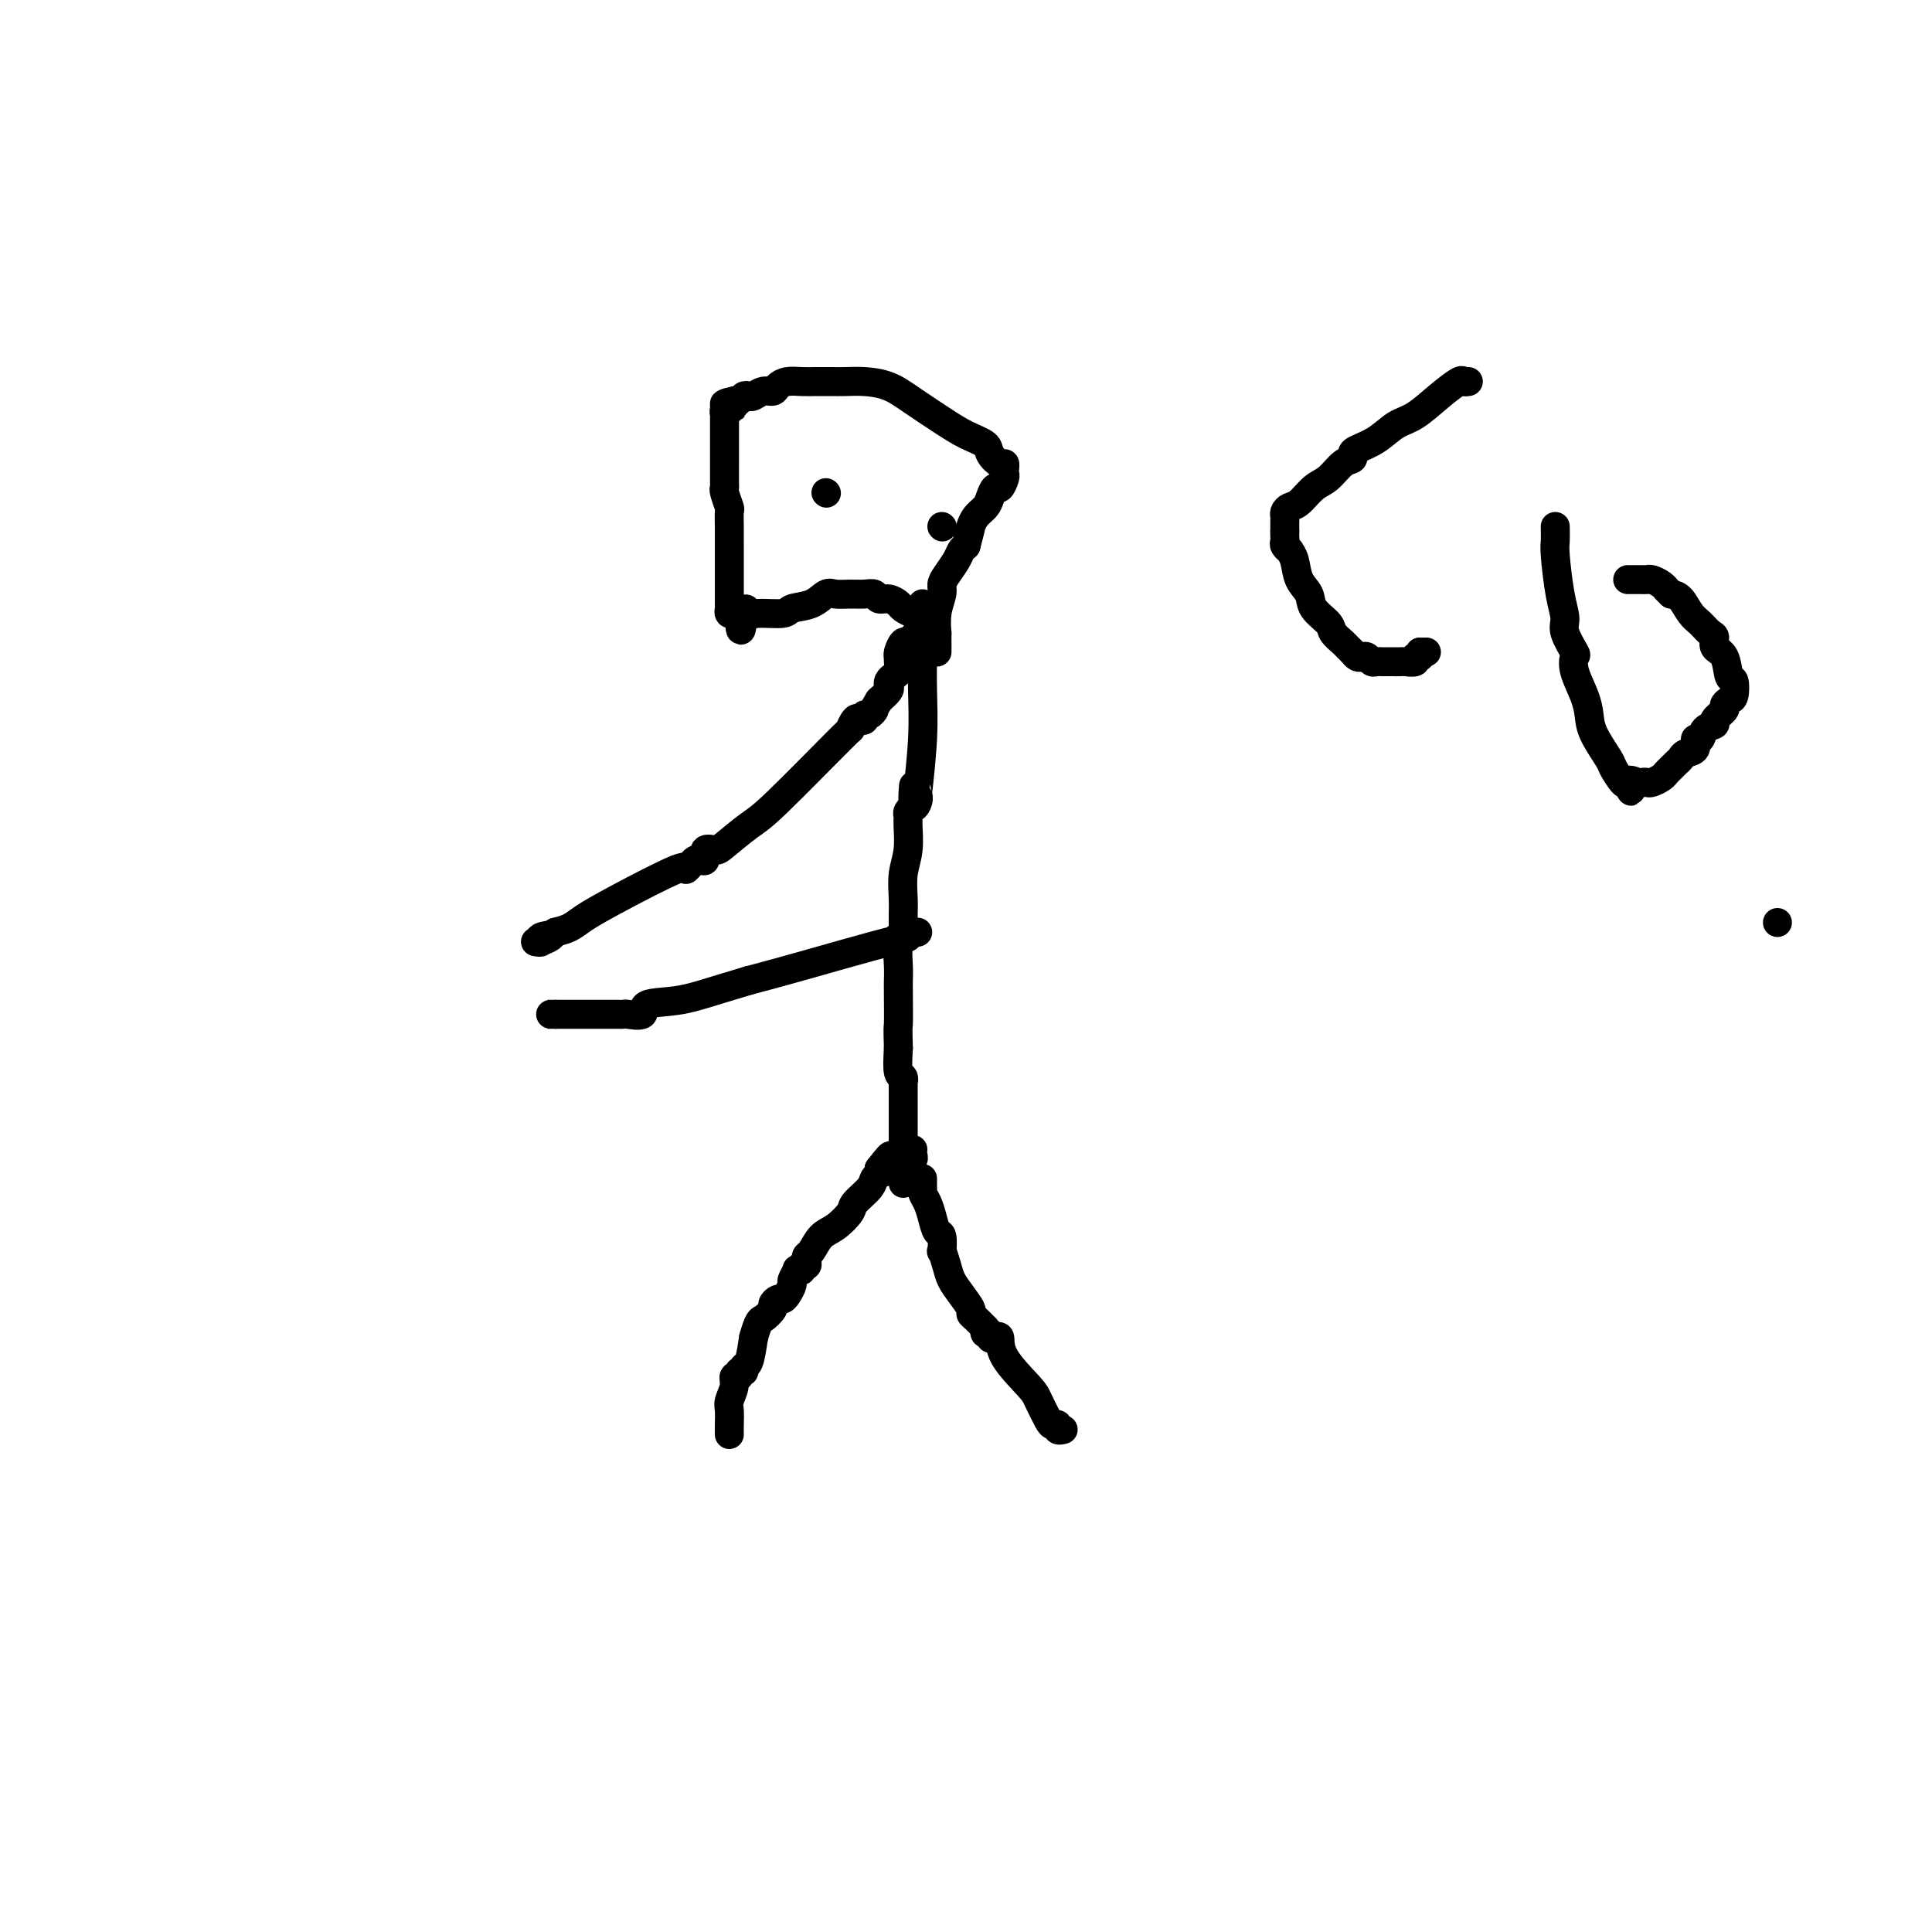 <svg viewBox='0 0 400 400' version='1.1' xmlns='http://www.w3.org/2000/svg' xmlns:xlink='http://www.w3.org/1999/xlink'><g fill='none' stroke='#000000' stroke-width='6' stroke-linecap='round' stroke-linejoin='round'><path d='M151,297c-0.009,-0.546 -0.018,-1.093 0,-2c0.018,-0.907 0.061,-2.175 0,-3c-0.061,-0.825 -0.228,-1.206 0,-2c0.228,-0.794 0.850,-2.002 1,-3c0.150,-0.998 -0.171,-1.788 0,-2c0.171,-0.212 0.833,0.153 1,0c0.167,-0.153 -0.163,-0.826 0,-1c0.163,-0.174 0.817,0.149 1,0c0.183,-0.149 -0.105,-0.771 0,-1c0.105,-0.229 0.601,-0.065 1,-1c0.399,-0.935 0.699,-2.967 1,-5'/><path d='M156,277c1.102,-3.890 1.356,-3.616 2,-4c0.644,-0.384 1.678,-1.425 2,-2c0.322,-0.575 -0.067,-0.683 0,-1c0.067,-0.317 0.591,-0.843 1,-1c0.409,-0.157 0.702,0.056 1,0c0.298,-0.056 0.601,-0.379 1,-1c0.399,-0.621 0.896,-1.538 1,-2c0.104,-0.462 -0.183,-0.467 0,-1c0.183,-0.533 0.837,-1.592 1,-2c0.163,-0.408 -0.167,-0.165 0,0c0.167,0.165 0.829,0.251 1,0c0.171,-0.251 -0.148,-0.839 0,-1c0.148,-0.161 0.763,0.104 1,0c0.237,-0.104 0.096,-0.579 0,-1c-0.096,-0.421 -0.148,-0.788 0,-1c0.148,-0.212 0.496,-0.268 1,-1c0.504,-0.732 1.165,-2.139 2,-3c0.835,-0.861 1.845,-1.176 3,-2c1.155,-0.824 2.457,-2.157 3,-3c0.543,-0.843 0.328,-1.195 1,-2c0.672,-0.805 2.232,-2.061 3,-3c0.768,-0.939 0.745,-1.560 1,-2c0.255,-0.440 0.787,-0.697 1,-1c0.213,-0.303 0.106,-0.651 0,-1'/><path d='M182,242c4.200,-5.414 1.700,-1.450 1,0c-0.700,1.450 0.400,0.385 1,0c0.600,-0.385 0.699,-0.089 1,0c0.301,0.089 0.802,-0.028 1,0c0.198,0.028 0.092,0.200 0,0c-0.092,-0.200 -0.169,-0.771 0,-1c0.169,-0.229 0.585,-0.114 1,0'/><path d='M187,241c0.708,-0.172 -0.020,-0.101 0,0c0.020,0.101 0.790,0.234 1,0c0.210,-0.234 -0.140,-0.833 0,-1c0.140,-0.167 0.769,0.100 1,0c0.231,-0.100 0.062,-0.565 0,-1c-0.062,-0.435 -0.018,-0.838 0,-1c0.018,-0.162 0.009,-0.081 0,0'/><path d='M191,244c-0.000,0.454 -0.001,0.909 0,1c0.001,0.091 0.003,-0.180 0,0c-0.003,0.180 -0.012,0.813 0,1c0.012,0.187 0.044,-0.072 0,0c-0.044,0.072 -0.166,0.475 0,1c0.166,0.525 0.619,1.172 1,2c0.381,0.828 0.690,1.838 1,3c0.310,1.162 0.622,2.478 1,3c0.378,0.522 0.822,0.250 1,1c0.178,0.750 0.092,2.521 0,3c-0.092,0.479 -0.189,-0.334 0,0c0.189,0.334 0.663,1.816 1,3c0.337,1.184 0.537,2.071 1,3c0.463,0.929 1.187,1.901 2,3c0.813,1.099 1.713,2.326 2,3c0.287,0.674 -0.038,0.797 0,1c0.038,0.203 0.439,0.487 1,1c0.561,0.513 1.280,1.257 2,2'/><path d='M204,275c1.078,1.775 0.274,1.211 0,1c-0.274,-0.211 -0.018,-0.070 0,0c0.018,0.070 -0.201,0.069 0,0c0.201,-0.069 0.824,-0.205 1,0c0.176,0.205 -0.093,0.751 0,1c0.093,0.249 0.549,0.200 1,0c0.451,-0.200 0.898,-0.551 1,0c0.102,0.551 -0.142,2.004 1,4c1.142,1.996 3.669,4.534 5,6c1.331,1.466 1.466,1.861 2,3c0.534,1.139 1.467,3.023 2,4c0.533,0.977 0.665,1.046 1,1c0.335,-0.046 0.873,-0.208 1,0c0.127,0.208 -0.158,0.787 0,1c0.158,0.213 0.759,0.061 1,0c0.241,-0.061 0.120,-0.030 0,0'/><path d='M187,245c-0.000,-0.696 -0.000,-1.391 0,-2c0.000,-0.609 0.000,-1.131 0,-2c-0.000,-0.869 -0.000,-2.084 0,-4c0.000,-1.916 0.001,-4.531 0,-6c-0.001,-1.469 -0.004,-1.791 0,-3c0.004,-1.209 0.015,-3.305 0,-4c-0.015,-0.695 -0.056,0.009 0,0c0.056,-0.009 0.207,-0.733 0,-1c-0.207,-0.267 -0.774,-0.076 -1,-1c-0.226,-0.924 -0.113,-2.962 0,-5'/><path d='M186,217c-0.155,-5.140 -0.043,-3.989 0,-5c0.043,-1.011 0.015,-4.183 0,-6c-0.015,-1.817 -0.018,-2.280 0,-3c0.018,-0.720 0.057,-1.699 0,-3c-0.057,-1.301 -0.212,-2.926 0,-4c0.212,-1.074 0.789,-1.597 1,-2c0.211,-0.403 0.057,-0.687 0,-1c-0.057,-0.313 -0.015,-0.656 0,-1c0.015,-0.344 0.004,-0.688 0,-1c-0.004,-0.312 -0.002,-0.592 0,-1c0.002,-0.408 0.004,-0.943 0,-1c-0.004,-0.057 -0.015,0.364 0,0c0.015,-0.364 0.057,-1.512 0,-3c-0.057,-1.488 -0.212,-3.316 0,-5c0.212,-1.684 0.793,-3.226 1,-5c0.207,-1.774 0.042,-3.782 0,-5c-0.042,-1.218 0.040,-1.646 0,-2c-0.040,-0.354 -0.203,-0.634 0,-1c0.203,-0.366 0.772,-0.819 1,-1c0.228,-0.181 0.114,-0.091 0,0'/><path d='M189,167c0.405,-7.984 -0.084,-2.943 0,-1c0.084,1.943 0.740,0.787 1,0c0.260,-0.787 0.122,-1.207 0,-1c-0.122,0.207 -0.229,1.039 0,-1c0.229,-2.039 0.793,-6.949 1,-11c0.207,-4.051 0.055,-7.242 0,-10c-0.055,-2.758 -0.015,-5.082 0,-7c0.015,-1.918 0.004,-3.428 0,-5c-0.004,-1.572 -0.001,-3.205 0,-4c0.001,-0.795 0.000,-0.753 0,-1c-0.000,-0.247 -0.000,-0.785 0,-1c0.000,-0.215 0.000,-0.108 0,0'/><path d='M191,131c-0.334,-0.079 -0.668,-0.158 -1,0c-0.332,0.158 -0.663,0.554 -1,1c-0.337,0.446 -0.679,0.942 -1,1c-0.321,0.058 -0.622,-0.322 -1,0c-0.378,0.322 -0.833,1.347 -1,2c-0.167,0.653 -0.048,0.934 0,1c0.048,0.066 0.023,-0.085 0,0c-0.023,0.085 -0.045,0.404 0,1c0.045,0.596 0.157,1.468 0,2c-0.157,0.532 -0.584,0.723 -1,1c-0.416,0.277 -0.823,0.641 -1,1c-0.177,0.359 -0.125,0.712 0,1c0.125,0.288 0.321,0.511 0,1c-0.321,0.489 -1.161,1.245 -2,2'/><path d='M182,145c-1.575,2.554 -1.014,1.939 -1,2c0.014,0.061 -0.521,0.799 -1,1c-0.479,0.201 -0.904,-0.133 -1,0c-0.096,0.133 0.136,0.735 0,1c-0.136,0.265 -0.641,0.193 -1,0c-0.359,-0.193 -0.572,-0.507 -1,0c-0.428,0.507 -1.071,1.834 -1,2c0.071,0.166 0.854,-0.831 -2,2c-2.854,2.831 -9.347,9.489 -13,13c-3.653,3.511 -4.467,3.877 -6,5c-1.533,1.123 -3.787,3.005 -5,4c-1.213,0.995 -1.386,1.103 -2,1c-0.614,-0.103 -1.670,-0.418 -2,0c-0.330,0.418 0.065,1.567 0,2c-0.065,0.433 -0.589,0.149 -1,0c-0.411,-0.149 -0.709,-0.165 -1,0c-0.291,0.165 -0.574,0.509 -1,1c-0.426,0.491 -0.995,1.129 -1,1c-0.005,-0.129 0.554,-1.026 -2,0c-2.554,1.026 -8.221,3.976 -12,6c-3.779,2.024 -5.671,3.122 -7,4c-1.329,0.878 -2.094,1.537 -3,2c-0.906,0.463 -1.953,0.732 -3,1'/><path d='M115,193c-5.515,3.027 -1.804,1.596 -1,1c0.804,-0.596 -1.300,-0.356 -2,0c-0.700,0.356 0.004,0.826 0,1c-0.004,0.174 -0.715,0.050 -1,0c-0.285,-0.050 -0.142,-0.025 0,0'/><path d='M190,193c-0.302,0.030 -0.605,0.059 -1,0c-0.395,-0.059 -0.883,-0.207 -1,0c-0.117,0.207 0.138,0.769 0,1c-0.138,0.231 -0.670,0.131 -1,0c-0.330,-0.131 -0.459,-0.292 -1,0c-0.541,0.292 -1.496,1.037 -1,1c0.496,-0.037 2.441,-0.856 -1,0c-3.441,0.856 -12.269,3.387 -18,5c-5.731,1.613 -8.366,2.306 -11,3'/><path d='M155,203c-8.165,2.425 -11.076,3.487 -14,4c-2.924,0.513 -5.859,0.477 -7,1c-1.141,0.523 -0.487,1.604 -1,2c-0.513,0.396 -2.193,0.106 -3,0c-0.807,-0.106 -0.740,-0.028 -1,0c-0.260,0.028 -0.847,0.008 -1,0c-0.153,-0.008 0.129,-0.002 0,0c-0.129,0.002 -0.670,0.001 -1,0c-0.330,-0.001 -0.449,-0.000 -1,0c-0.551,0.000 -1.534,0.000 -2,0c-0.466,-0.000 -0.416,-0.000 -1,0c-0.584,0.000 -1.803,0.000 -3,0c-1.197,-0.000 -2.372,-0.000 -3,0c-0.628,0.000 -0.707,0.000 -1,0c-0.293,-0.000 -0.798,-0.000 -1,0c-0.202,0.000 -0.101,0.000 0,0'/><path d='M115,210c-2.556,0.000 -1.444,0.000 -1,0c0.444,0.000 0.222,0.000 0,0'/><path d='M194,135c-0.001,-0.377 -0.001,-0.753 0,-1c0.001,-0.247 0.004,-0.363 0,-1c-0.004,-0.637 -0.016,-1.795 0,-2c0.016,-0.205 0.059,0.543 0,0c-0.059,-0.543 -0.219,-2.375 0,-4c0.219,-1.625 0.818,-3.041 1,-4c0.182,-0.959 -0.053,-1.461 0,-2c0.053,-0.539 0.396,-1.113 1,-2c0.604,-0.887 1.470,-2.085 2,-3c0.530,-0.915 0.723,-1.547 1,-2c0.277,-0.453 0.639,-0.726 1,-1'/><path d='M200,113c1.123,-4.214 0.931,-3.750 1,-4c0.069,-0.250 0.400,-1.214 1,-2c0.600,-0.786 1.471,-1.394 2,-2c0.529,-0.606 0.716,-1.209 1,-2c0.284,-0.791 0.664,-1.770 1,-2c0.336,-0.230 0.626,0.288 1,0c0.374,-0.288 0.830,-1.382 1,-2c0.170,-0.618 0.052,-0.760 0,-1c-0.052,-0.240 -0.039,-0.578 0,-1c0.039,-0.422 0.104,-0.927 0,-1c-0.104,-0.073 -0.378,0.288 -1,0c-0.622,-0.288 -1.593,-1.224 -2,-2c-0.407,-0.776 -0.249,-1.391 -1,-2c-0.751,-0.609 -2.409,-1.210 -4,-2c-1.591,-0.790 -3.115,-1.767 -5,-3c-1.885,-1.233 -4.132,-2.723 -6,-4c-1.868,-1.277 -3.357,-2.342 -5,-3c-1.643,-0.658 -3.440,-0.908 -5,-1c-1.560,-0.092 -2.883,-0.025 -4,0c-1.117,0.025 -2.029,0.009 -3,0c-0.971,-0.009 -1.999,-0.013 -3,0c-1.001,0.013 -1.973,0.041 -3,0c-1.027,-0.041 -2.110,-0.151 -3,0c-0.890,0.151 -1.586,0.562 -2,1c-0.414,0.438 -0.545,0.901 -1,1c-0.455,0.099 -1.235,-0.166 -2,0c-0.765,0.166 -1.514,0.763 -2,1c-0.486,0.237 -0.708,0.115 -1,0c-0.292,-0.115 -0.656,-0.223 -1,0c-0.344,0.223 -0.670,0.778 -1,1c-0.330,0.222 -0.665,0.111 -1,0'/><path d='M152,83c-4.117,0.841 -0.911,0.943 0,1c0.911,0.057 -0.474,0.070 -1,0c-0.526,-0.070 -0.194,-0.224 0,0c0.194,0.224 0.248,0.827 0,1c-0.248,0.173 -0.799,-0.082 -1,0c-0.201,0.082 -0.054,0.502 0,1c0.054,0.498 0.014,1.073 0,1c-0.014,-0.073 -0.004,-0.794 0,0c0.004,0.794 0.001,3.102 0,4c-0.001,0.898 -0.001,0.385 0,1c0.001,0.615 0.004,2.358 0,4c-0.004,1.642 -0.015,3.184 0,4c0.015,0.816 0.057,0.908 0,1c-0.057,0.092 -0.211,0.185 0,1c0.211,0.815 0.789,2.353 1,3c0.211,0.647 0.057,0.405 0,1c-0.057,0.595 -0.015,2.028 0,3c0.015,0.972 0.004,1.483 0,3c-0.004,1.517 -0.001,4.041 0,6c0.001,1.959 -0.001,3.352 0,4c0.001,0.648 0.003,0.552 0,1c-0.003,0.448 -0.012,1.440 0,2c0.012,0.560 0.044,0.686 0,1c-0.044,0.314 -0.166,0.815 0,1c0.166,0.185 0.619,0.053 1,0c0.381,-0.053 0.691,-0.026 1,0'/><path d='M153,127c0.333,6.806 0.664,1.820 1,0c0.336,-1.820 0.677,-0.475 1,0c0.323,0.475 0.629,0.081 2,0c1.371,-0.081 3.809,0.150 5,0c1.191,-0.150 1.137,-0.681 2,-1c0.863,-0.319 2.643,-0.425 4,-1c1.357,-0.575 2.290,-1.619 3,-2c0.710,-0.381 1.198,-0.098 2,0c0.802,0.098 1.919,0.011 3,0c1.081,-0.011 2.125,0.053 3,0c0.875,-0.053 1.581,-0.222 2,0c0.419,0.222 0.550,0.834 1,1c0.450,0.166 1.220,-0.114 2,0c0.780,0.114 1.572,0.621 2,1c0.428,0.379 0.493,0.630 1,1c0.507,0.370 1.456,0.859 2,1c0.544,0.141 0.682,-0.067 1,0c0.318,0.067 0.817,0.410 1,1c0.183,0.590 0.049,1.428 0,2c-0.049,0.572 -0.014,0.878 0,1c0.014,0.122 0.007,0.061 0,0'/><path d='M171,102c0.000,0.000 0.100,0.100 0.1,0.1'/><path d='M195,109c0.000,0.000 0.100,0.100 0.1,0.1'/><path d='M304,79c-0.397,0.061 -0.794,0.123 -1,0c-0.206,-0.123 -0.220,-0.430 -1,0c-0.780,0.430 -2.324,1.596 -4,3c-1.676,1.404 -3.483,3.044 -5,4c-1.517,0.956 -2.745,1.226 -4,2c-1.255,0.774 -2.538,2.051 -4,3c-1.462,0.949 -3.105,1.571 -4,2c-0.895,0.429 -1.044,0.666 -1,1c0.044,0.334 0.279,0.765 0,1c-0.279,0.235 -1.072,0.272 -2,1c-0.928,0.728 -1.990,2.145 -3,3c-1.010,0.855 -1.969,1.146 -3,2c-1.031,0.854 -2.133,2.270 -3,3c-0.867,0.730 -1.500,0.773 -2,1c-0.500,0.227 -0.866,0.638 -1,1c-0.134,0.362 -0.036,0.674 0,1c0.036,0.326 0.010,0.665 0,1c-0.010,0.335 -0.003,0.667 0,1c0.003,0.333 0.001,0.666 0,1'/><path d='M266,110c-0.005,0.796 -0.016,0.787 0,1c0.016,0.213 0.060,0.650 0,1c-0.060,0.350 -0.225,0.614 0,1c0.225,0.386 0.838,0.893 1,1c0.162,0.107 -0.127,-0.187 0,0c0.127,0.187 0.672,0.855 1,2c0.328,1.145 0.440,2.768 1,4c0.560,1.232 1.568,2.074 2,3c0.432,0.926 0.287,1.936 1,3c0.713,1.064 2.285,2.183 3,3c0.715,0.817 0.573,1.333 1,2c0.427,0.667 1.424,1.485 2,2c0.576,0.515 0.732,0.725 1,1c0.268,0.275 0.649,0.613 1,1c0.351,0.387 0.671,0.822 1,1c0.329,0.178 0.665,0.100 1,0c0.335,-0.100 0.667,-0.223 1,0c0.333,0.223 0.665,0.792 1,1c0.335,0.208 0.671,0.056 1,0c0.329,-0.056 0.650,-0.015 1,0c0.350,0.015 0.729,0.005 1,0c0.271,-0.005 0.436,-0.005 1,0c0.564,0.005 1.528,0.016 2,0c0.472,-0.016 0.452,-0.060 1,0c0.548,0.060 1.662,0.222 2,0c0.338,-0.222 -0.101,-0.829 0,-1c0.101,-0.171 0.743,0.094 1,0c0.257,-0.094 0.128,-0.547 0,-1'/><path d='M294,135c2.333,0.000 1.167,0.000 0,0'/><path d='M322,109c0.021,1.135 0.042,2.269 0,3c-0.042,0.731 -0.147,1.058 0,3c0.147,1.942 0.548,5.499 1,8c0.452,2.501 0.957,3.945 1,5c0.043,1.055 -0.374,1.720 0,3c0.374,1.280 1.540,3.175 2,4c0.460,0.825 0.215,0.582 0,1c-0.215,0.418 -0.401,1.499 0,3c0.401,1.501 1.388,3.422 2,5c0.612,1.578 0.850,2.812 1,4c0.150,1.188 0.211,2.329 1,4c0.789,1.671 2.304,3.870 3,5c0.696,1.130 0.572,1.189 1,2c0.428,0.811 1.408,2.375 2,3c0.592,0.625 0.796,0.313 1,0'/><path d='M337,162c1.593,3.558 0.075,0.954 0,0c-0.075,-0.954 1.293,-0.259 2,0c0.707,0.259 0.753,0.080 1,0c0.247,-0.080 0.696,-0.063 1,0c0.304,0.063 0.463,0.172 1,0c0.537,-0.172 1.454,-0.623 2,-1c0.546,-0.377 0.722,-0.679 1,-1c0.278,-0.321 0.657,-0.662 1,-1c0.343,-0.338 0.651,-0.673 1,-1c0.349,-0.327 0.738,-0.646 1,-1c0.262,-0.354 0.398,-0.743 1,-1c0.602,-0.257 1.672,-0.384 2,-1c0.328,-0.616 -0.086,-1.722 0,-2c0.086,-0.278 0.672,0.273 1,0c0.328,-0.273 0.399,-1.368 1,-2c0.601,-0.632 1.733,-0.800 2,-1c0.267,-0.200 -0.331,-0.433 0,-1c0.331,-0.567 1.592,-1.470 2,-2c0.408,-0.530 -0.038,-0.688 0,-1c0.038,-0.312 0.558,-0.777 1,-1c0.442,-0.223 0.804,-0.205 1,-1c0.196,-0.795 0.225,-2.402 0,-3c-0.225,-0.598 -0.703,-0.187 -1,-1c-0.297,-0.813 -0.411,-2.851 -1,-4c-0.589,-1.149 -1.652,-1.409 -2,-2c-0.348,-0.591 0.020,-1.514 0,-2c-0.020,-0.486 -0.428,-0.536 -1,-1c-0.572,-0.464 -1.308,-1.341 -2,-2c-0.692,-0.659 -1.340,-1.101 -2,-2c-0.660,-0.899 -1.331,-2.257 -2,-3c-0.669,-0.743 -1.334,-0.872 -2,-1'/><path d='M346,123c-1.432,-1.420 -1.014,-0.969 -1,-1c0.014,-0.031 -0.378,-0.544 -1,-1c-0.622,-0.456 -1.476,-0.854 -2,-1c-0.524,-0.146 -0.719,-0.039 -1,0c-0.281,0.039 -0.650,0.010 -1,0c-0.350,-0.010 -0.682,-0.003 -1,0c-0.318,0.003 -0.621,0.001 -1,0c-0.379,-0.001 -0.833,-0.000 -1,0c-0.167,0.000 -0.048,0.000 0,0c0.048,-0.000 0.024,-0.000 0,0'/><path d='M368,191c0.000,0.000 0.000,0.000 0,0c0.000,0.000 0.000,0.000 0,0'/></g>
</svg>
